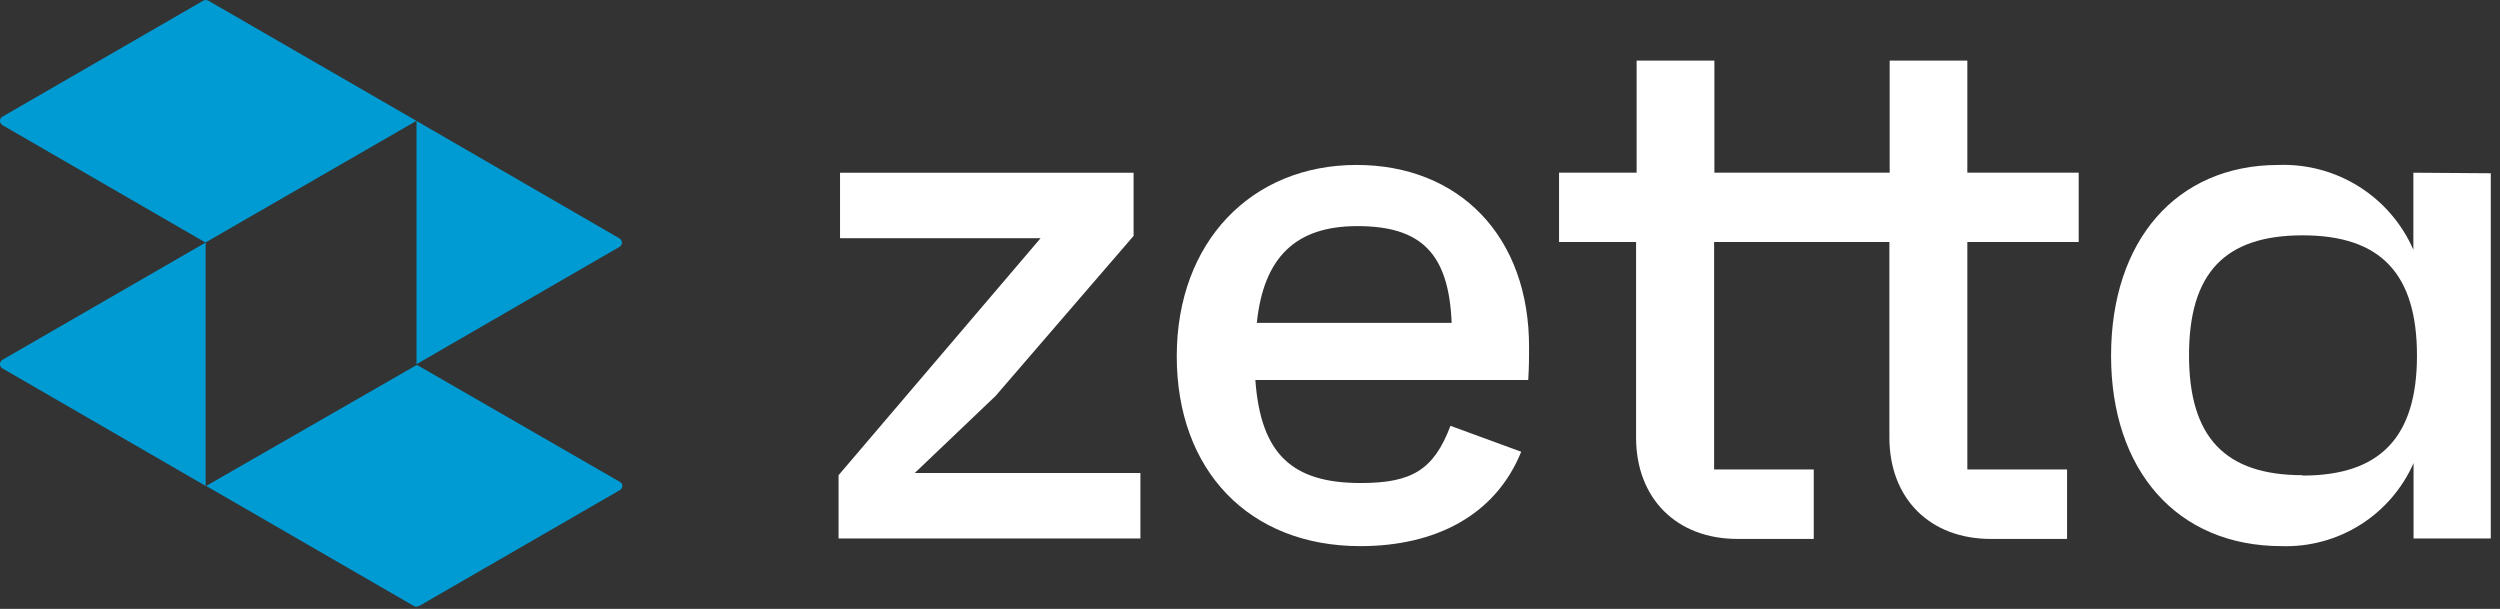 <svg width="271" height="66" viewBox="0 0 271 66" fill="none" xmlns="http://www.w3.org/2000/svg">
<rect x="0" y="0" width="271" height="66" fill="#333333" stroke="none"/>
<g clip-path="url(#clip0_49_502)">
<path d="M107.92 42.921L122.88 25.571V18.721H91.06V25.821H112.8L90.9 51.511V58.371H123.62V51.271H99.16L107.92 42.921Z" fill="white"/>
<path d="M147.05 17.88C135.65 17.88 127.56 26.23 127.56 38.62C127.56 51.01 135.41 59.2 147.46 59.2C155.56 59.2 162.09 55.9 164.9 48.97L157.23 46.16C155.42 50.95 153.03 52.36 147.49 52.36C140.05 52.36 136.66 49.21 136.08 41.19H165.66C165.75 39.63 165.75 38.97 165.75 37.73C165.81 25.57 158.13 17.88 147.05 17.88ZM136.24 35C136.98 27.82 140.52 24.51 147.13 24.51C154 24.51 157.05 27.4 157.36 35H136.24Z" fill="white"/>
<path d="M213.26 6.57H204.84V18.72H185.84V6.57H177.41V18.72H169V26.23H177.35V47.42C177.35 54.03 181.73 58.42 188.35 58.42H196.61V50.89H185.81V26.23H204.81V47.42C204.81 54.03 209.19 58.42 215.81 58.42H224.07V50.89H213.26V26.23H225.33V18.72H213.26V6.57Z" fill="white"/>
<path d="M261.61 18.721V27.071C260.376 24.251 258.323 21.868 255.718 20.229C253.113 18.591 250.076 17.773 247 17.881C235.85 17.881 228.84 26.161 228.84 38.551C228.84 50.941 235.94 59.201 247.34 59.201C250.348 59.295 253.315 58.489 255.861 56.885C258.407 55.282 260.416 52.954 261.63 50.201V58.371H270V18.781L261.61 18.721ZM249.61 51.511C241.18 51.511 237.29 47.381 237.29 38.511C237.29 29.641 241.13 25.511 249.61 25.511C258.09 25.511 262 29.701 262 38.551C262 47.401 258 51.551 249.61 51.551V51.511Z" fill="white"/>
<path d="M22.29 26.29V52.67L0.27 39.94C0.195 39.899 0.131 39.84 0.084 39.769C0.036 39.697 0.008 39.615 -4.12483e-06 39.53C-0.02 39.423 0.001 39.312 0.06 39.22C0.081 39.179 0.108 39.142 0.14 39.11C0.172 39.062 0.217 39.024 0.27 39L22.29 26.29Z" fill="#009BD2"/>
<path d="M0.27 13.57L22.27 26.29L45.14 13.1L22.58 0.07C22.497 0.025 22.404 0.002 22.31 0.002C22.216 0.002 22.123 0.025 22.04 0.07L0.27 12.64C0.208 12.674 0.154 12.72 0.111 12.776C0.067 12.831 0.035 12.895 0.017 12.963C-0.002 13.031 -0.007 13.102 0.002 13.172C0.012 13.242 0.035 13.309 0.07 13.37C0.121 13.451 0.189 13.519 0.27 13.57Z" fill="#009BD2"/>
<path d="M67.19 53.13L45.42 65.7C45.401 65.707 45.379 65.707 45.36 65.7C45.286 65.74 45.204 65.76 45.12 65.76C45.036 65.76 44.954 65.74 44.88 65.7L22.39 52.7H22.31L22.53 52.57L45.16 39.57H45.22L67.22 52.25C67.297 52.298 67.362 52.363 67.41 52.44C67.468 52.562 67.477 52.701 67.436 52.829C67.395 52.957 67.307 53.065 67.19 53.13Z" fill="#009BD2"/>
<path d="M45.15 39.48L67.15 26.76C67.211 26.725 67.264 26.678 67.306 26.622C67.349 26.567 67.38 26.503 67.398 26.435C67.415 26.367 67.419 26.296 67.409 26.227C67.4 26.157 67.376 26.091 67.34 26.03C67.298 25.949 67.232 25.882 67.15 25.84L45.15 13.11V39.48Z" fill="#009BD2"/>
</g>
<defs>
<clipPath id="clip0_49_502">
<rect width="270.01" height="65.78" fill="white"/>
</clipPath>
</defs>
</svg>

